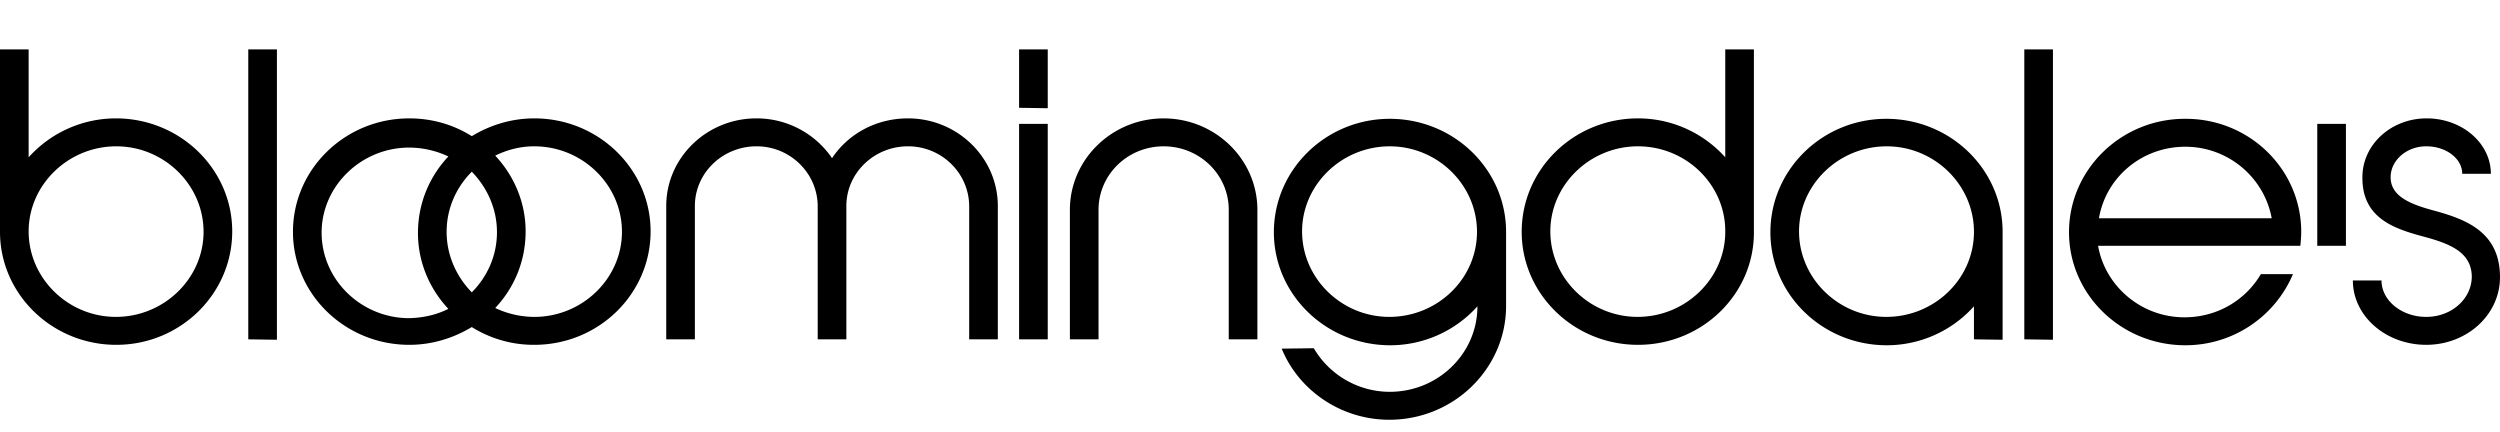 <svg width="162" height="28" fill="none" xmlns="http://www.w3.org/2000/svg">
    <path fill-rule="evenodd" clip-rule="evenodd"
        d="M150.159 15.927v-7.9h1.857v7.9h-1.857zM7.538 22.345C3.374 22.345 0 19.054 0 15.022V3.2h1.856v6.994A7.594 7.594 0 017.51 7.671c4.163 0 7.538 3.291 7.538 7.323 0 4.06-3.375 7.351-7.51 7.351zm0-12.864c-3.122 0-5.682 2.496-5.682 5.513 0 3.045 2.56 5.54 5.653 5.54 3.122 0 5.682-2.495 5.682-5.512 0-3.045-2.56-5.54-5.654-5.54zm8.55 12.508V3.2h1.856v18.816l-1.857-.027zm18.534.356a7.563 7.563 0 01-4.05-1.152c-1.181.713-2.56 1.152-4.05 1.152-4.163 0-7.538-3.291-7.538-7.323 0-4.06 3.375-7.351 7.538-7.351 1.49 0 2.869.411 4.05 1.152 1.181-.713 2.56-1.152 4.05-1.152 4.162 0 7.537 3.291 7.537 7.323 0 4.06-3.375 7.351-7.537 7.351zm0-12.864c-.9 0-1.744.22-2.532.604 1.21 1.289 1.97 3.017 1.97 4.91 0 1.92-.732 3.647-1.97 4.964a6 6 0 002.532.576c3.122 0 5.681-2.496 5.681-5.513 0-3.045-2.56-5.54-5.681-5.54zm-4.05 1.646c-1.013 1.015-1.631 2.386-1.631 3.895 0 1.508.618 2.88 1.63 3.922 1.013-1.015 1.632-2.386 1.632-3.895 0-1.508-.619-2.88-1.631-3.922zm-1.519 8.887c-1.21-1.29-1.969-3.017-1.969-4.91 0-1.92.732-3.648 1.97-4.965a5.998 5.998 0 00-2.532-.576c-3.122 0-5.681 2.496-5.681 5.514 0 3.044 2.559 5.54 5.68 5.54.929-.027 1.773-.22 2.532-.603zm33.75 1.975v-8.613c0-2.14-1.772-3.895-3.965-3.895-2.194 0-3.994 1.728-3.994 3.868v8.64h-1.857v-8.613c0-2.14-1.771-3.895-3.965-3.895s-3.994 1.728-3.994 3.868v8.64h-1.856v-8.64c0-3.127 2.616-5.678 5.85-5.678a5.91 5.91 0 014.894 2.578c1.04-1.563 2.84-2.578 4.922-2.578 3.206 0 5.821 2.55 5.821 5.678v8.64h-1.856zm3.234 0V8.027h1.857V21.99h-1.857zm0-15.004V3.2h1.857v3.813l-1.857-.028zM79.623 21.99v-8.394c0-2.276-1.885-4.114-4.219-4.114-2.334 0-4.219 1.838-4.219 4.114v8.394h-1.856v-8.394c0-3.264 2.728-5.924 6.075-5.924s6.075 2.66 6.075 5.924v8.394h-1.856zM90.028 27.2c-3.15 0-5.878-1.92-6.975-4.608l2.081-.027a5.714 5.714 0 004.922 2.825c3.122 0 5.681-2.469 5.681-5.54a7.594 7.594 0 01-5.653 2.523c-4.162 0-7.537-3.292-7.537-7.324 0-4.06 3.375-7.35 7.51-7.35 4.162 0 7.537 3.29 7.537 7.323v4.855c-.028 4.032-3.403 7.323-7.566 7.323zm5.681-12.178c0-3.045-2.559-5.54-5.653-5.54-3.122 0-5.681 2.495-5.681 5.512 0 3.045 2.56 5.54 5.653 5.54 3.122 0 5.681-2.468 5.681-5.512zm10.435 7.323c-4.163 0-7.538-3.291-7.538-7.323 0-4.06 3.375-7.351 7.538-7.351 2.25 0 4.275.987 5.653 2.523V3.2h1.856v11.822c.028 4.032-3.347 7.323-7.509 7.323zm0-12.864c-3.122 0-5.682 2.496-5.682 5.513 0 3.045 2.56 5.54 5.654 5.54 3.122 0 5.681-2.495 5.681-5.512.028-3.045-2.531-5.54-5.653-5.54zm21.768 12.508v-2.14a7.593 7.593 0 01-5.653 2.524c-4.162 0-7.537-3.292-7.537-7.324 0-4.06 3.375-7.35 7.509-7.35 4.163 0 7.538 3.29 7.538 7.323v6.994l-1.857-.027zm.001-6.967c0-3.045-2.56-5.54-5.654-5.54-3.121 0-5.681 2.495-5.681 5.512 0 3.045 2.56 5.54 5.653 5.54 3.122 0 5.682-2.468 5.682-5.512zm3.262 6.967V3.2h1.856v18.816l-1.856-.027zm17.944-6.967c0 .301-.028.603-.056.905h-13.107c.45 2.606 2.785 4.635 5.597 4.635 2.138 0 3.966-1.124 4.95-2.797h2.081a7.563 7.563 0 01-6.975 4.608c-4.162 0-7.537-3.292-7.537-7.324 0-4.06 3.375-7.35 7.509-7.35 4.163-.028 7.538 3.263 7.538 7.323zm-7.51-5.513c-2.812 0-5.146 1.974-5.596 4.635h11.193c-.478-2.633-2.812-4.635-5.597-4.635zm15.61 12.836c-2.616 0-4.753-1.865-4.753-4.169h1.856c0 1.29 1.294 2.359 2.897 2.359 1.631 0 2.925-1.152 2.953-2.578 0-1.591-1.378-2.14-2.953-2.579-1.941-.52-4.163-1.152-4.135-3.895 0-2.112 1.857-3.812 4.163-3.812s4.162 1.618 4.162 3.593h-1.856c0-.987-1.041-1.783-2.334-1.783-1.266 0-2.306.905-2.306 2.002 0 1.29 1.378 1.783 2.925 2.195 1.968.548 4.162 1.371 4.162 4.279 0 2.44-2.137 4.388-4.781 4.388z"
        fill="#000" />
</svg>